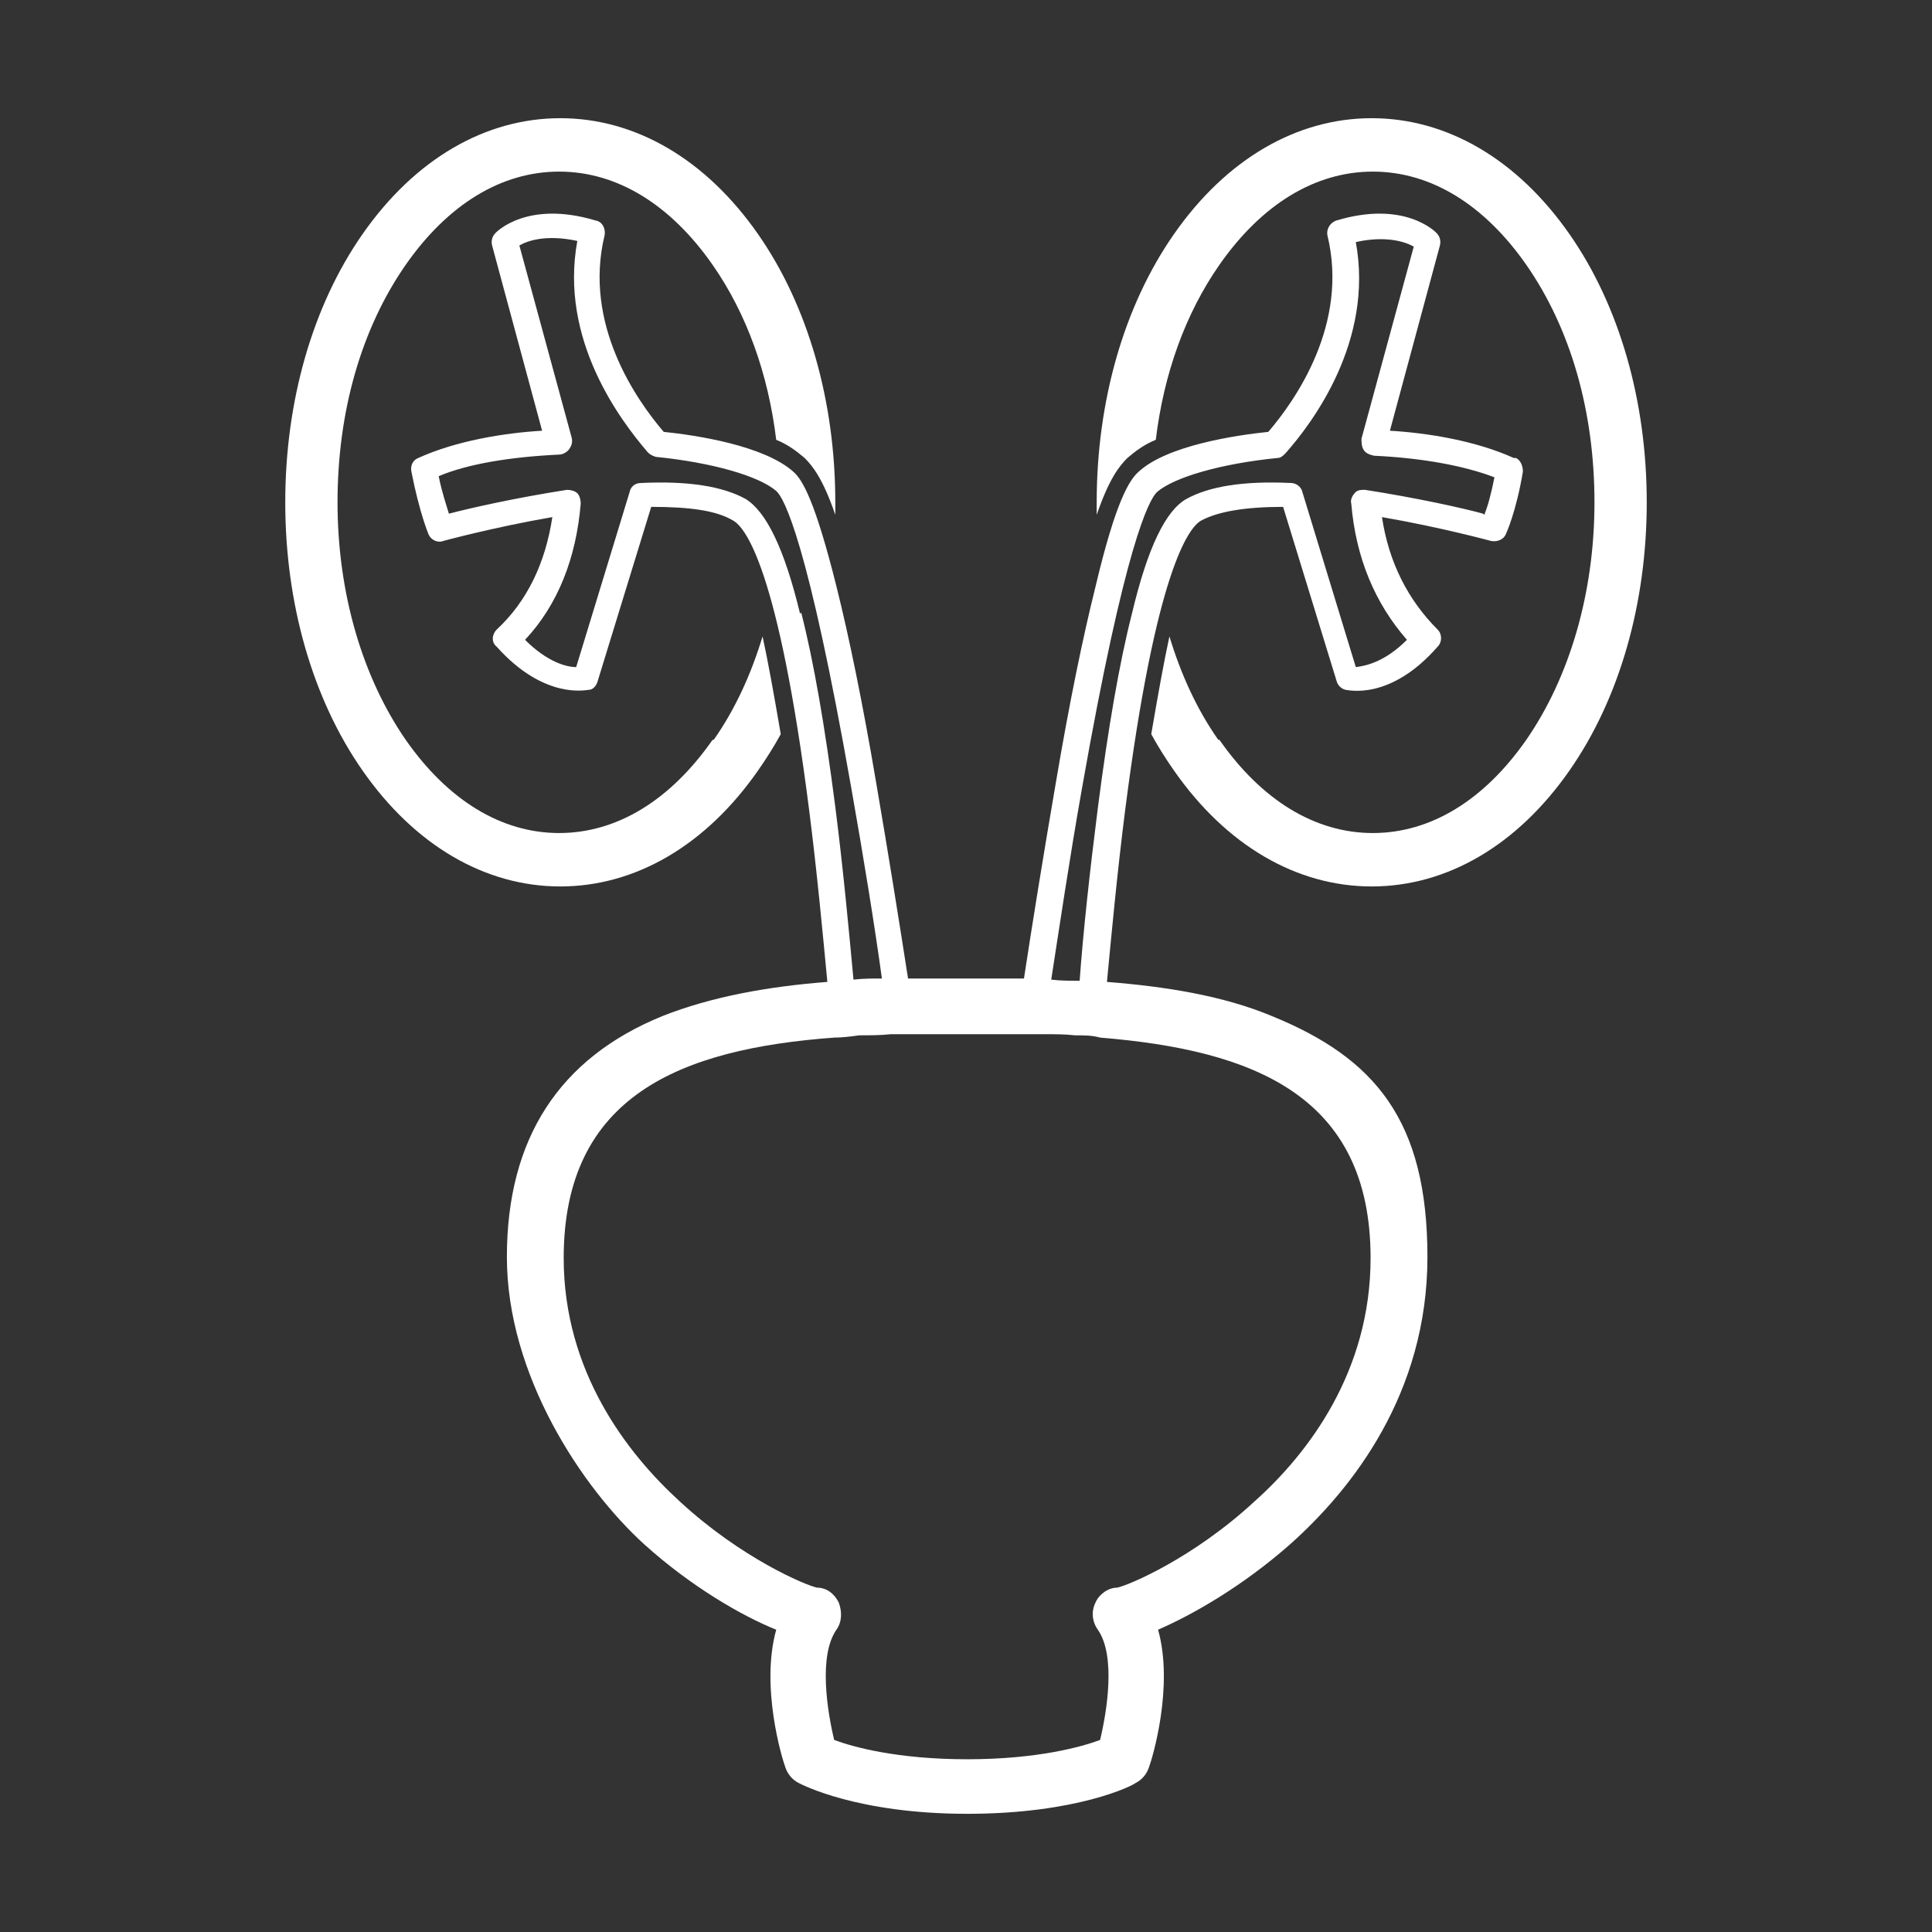 <?xml version="1.0" encoding="UTF-8"?>
<svg xmlns="http://www.w3.org/2000/svg" version="1.1" viewBox="0 0 170 170">
  <rect x="0" y="0" width="170" height="170" fill="#333333" stroke="none"/>
  <defs>
    <style>
      .cls-1 {
        fill: #fff;
      }
    </style>
  </defs>
  <!-- Generator: Adobe Illustrator 28.7.1, SVG Export Plug-In . SVG Version: 1.2.0 Build 142)  -->
  <g>
    <g id="_レイヤー_1" data-name="レイヤー_1">
      <g>
        <path class="cls-1" d="M62.7,65.1c-3.7,5.3-8.4,8.2-13.5,8.2s-9.8-2.9-13.5-8.2c-3.8-5.5-6-12.9-6-20.9s2.1-15.3,6-20.9c3.7-5.3,8.4-8.2,13.5-8.2s9.8,2.9,13.5,8.2c3,4.3,4.9,9.6,5.6,15.4,1,.4,1.8,1,2.5,1.6.7.7,1.6,1.8,2.7,5,0-.4,0-.7,0-1.1,0-8.9-2.4-17.3-6.8-23.6-4.6-6.6-10.8-10.2-17.4-10.2s-12.8,3.6-17.4,10.2c-4.4,6.3-6.8,14.7-6.8,23.6s2.4,17.3,6.8,23.6c4.6,6.6,10.8,10.2,17.4,10.2s12.8-3.6,17.4-10.2c.7-1,1.4-2.1,2-3.2-.6-3.5-1.1-6.3-1.6-8.6-1,3.3-2.4,6.4-4.3,9.1Z"/>
        <path class="cls-1" d="M107.3,65.1c3.7,5.3,8.4,8.2,13.5,8.2s9.8-2.9,13.5-8.2c3.8-5.5,6-12.9,6-20.9s-2.1-15.3-6-20.9c-3.7-5.3-8.4-8.2-13.5-8.2s-9.8,2.9-13.5,8.2c-3,4.3-4.9,9.6-5.6,15.4-1,.4-1.8,1-2.5,1.6-.7.7-1.6,1.8-2.7,5,0-.4,0-.7,0-1.1,0-8.9,2.4-17.3,6.8-23.6,4.6-6.6,10.8-10.2,17.4-10.2s12.8,3.6,17.4,10.2c4.4,6.3,6.8,14.7,6.8,23.6s-2.4,17.3-6.8,23.6c-4.6,6.6-10.8,10.2-17.4,10.2s-12.8-3.6-17.4-10.2c-.7-1-1.4-2.1-2-3.2.6-3.5,1.1-6.3,1.6-8.6,1,3.3,2.4,6.4,4.3,9.1Z"/>
        <path class="cls-1" d="M133.2,40.3c-3.3-1.5-7.5-2.2-10.9-2.4l4.4-16.3c.1-.4,0-.8-.3-1.1-.1-.1-2.8-2.9-8.8-1.1-.6.2-.9.8-.8,1.3,1.9,7.8-2.8,14.5-5.2,17.3-2.9.3-8.9,1.2-11.4,3.5-.8.7-2,2.5-3.8,10.1-1.1,4.4-2.3,10.2-3.5,17.3-1.1,6.4-2.1,12.6-2.8,17.2-1.7,0-3.5,0-5.1,0s-3.4,0-5.1,0c-.7-4.5-1.7-10.8-2.8-17.2-1.2-7.1-2.4-12.9-3.5-17.3-1.9-7.6-3-9.4-3.8-10.1-2.6-2.3-8.5-3.2-11.4-3.5-2.4-2.8-7.1-9.5-5.2-17.3.1-.6-.2-1.2-.8-1.3-6-1.8-8.7,1-8.8,1.1-.3.3-.4.7-.3,1.1l4.4,16.3c-3.4.2-7.6.9-10.9,2.4-.5.2-.7.7-.6,1.2.7,3.6,1.5,5.5,1.5,5.5.2.5.8.8,1.3.6,0,0,4.4-1.2,9.6-2.1-.6,4-2.2,7.4-4.9,9.9-.4.4-.5,1.1,0,1.5,4.2,4.7,7.9,3.8,8.1,3.8.4,0,.7-.4.8-.8l4.7-15.3c3.3,0,5.7.3,7.2,1.2,1.1.6,4,4.3,6.7,25.5.7,5.5,1.2,10.9,1.6,15.1-5.2.4-10.2,1.3-14.5,3-9.1,3.7-13.7,10.8-13.7,21.2s6.6,20.3,12.1,25.3c4.1,3.7,8.6,6.3,11.6,7.5-1.4,5,.5,11.3.8,12.1.2.6.6,1.1,1.2,1.4.2.1,5.1,2.7,14.8,2.7s14.6-2.5,14.8-2.7c.6-.3,1-.8,1.2-1.4.3-.8,2.2-7.1.8-12.1,3-1.3,7.4-3.8,11.6-7.5,5.5-4.9,12.1-13.3,12.1-25.3s-4.6-17.5-13.7-21.2c-4.3-1.8-9.4-2.6-14.5-3,.4-4.2.9-9.6,1.6-15.1,2.7-21.1,5.6-24.9,6.7-25.5,1.5-.8,3.9-1.2,7.2-1.2l4.7,15.3c.1.4.4.7.8.8.2,0,3.9,1,8.1-3.8.4-.4.4-1.1,0-1.5-2.6-2.6-4.3-5.9-4.9-9.9,5.2.9,9.6,2.1,9.6,2.1.5.1,1.1-.1,1.3-.6,0,0,.9-1.9,1.5-5.5,0-.5-.2-1-.6-1.2ZM70.4,54c-1.4-5.8-3-9-4.8-10.1-2-1.1-5-1.6-9.2-1.4-.5,0-.9.3-1,.8l-4.7,15.4c-.8,0-2.5-.4-4.5-2.4,2.9-3.1,4.5-7.2,4.9-12,0-.3-.1-.7-.3-.9-.2-.2-.6-.3-.9-.3-4.5.7-8.5,1.6-10.4,2.1-.2-.7-.6-1.8-.9-3.3,2.6-1.1,6.4-1.7,10.6-1.9.3,0,.7-.2.9-.5.2-.3.3-.6.2-1l-4.6-16.9c.7-.4,2.3-1,5.1-.4-1.6,8.7,3.8,15.8,6.2,18.6.2.2.4.3.7.4,5,.5,9.1,1.7,10.6,3,.7.6,2.8,4.5,6.6,26.1,1.1,6.2,2.1,12.4,2.7,16.8-.8,0-1.7,0-2.5.1-.4-4.3-.9-9.7-1.6-15.2-.9-7-1.9-12.8-3-17.1ZM120.6,110.7c0,10-5.5,17.2-10.2,21.4-5.4,5-11.1,7.4-12.1,7.6-.8,0-1.6.6-1.9,1.3-.4.8-.3,1.7.2,2.4,1.6,2.3.8,7.2.2,9.7-1.6.6-5.5,1.7-11.7,1.7s-10.1-1.1-11.7-1.7c-.6-2.5-1.4-7.4.2-9.7.5-.7.5-1.6.2-2.4-.4-.8-1.1-1.3-1.9-1.3-1-.2-6.7-2.6-12.1-7.6-4.6-4.2-10.2-11.4-10.2-21.4,0-14.3,10.3-18.4,23.8-19.4.7,0,1.5-.1,2.2-.2.9,0,1.9,0,2.8-.1.7,0,1.5,0,2.3,0,1.5,0,2.9,0,4.4,0s3,0,4.4,0c.8,0,1.5,0,2.3,0,1,0,1.9,0,2.8.1.8,0,1.5,0,2.2.2,13.5,1.1,23.8,5.1,23.8,19.4ZM130.5,45.2c-1.8-.5-5.9-1.4-10.4-2.1-.3,0-.7,0-.9.3-.2.2-.4.6-.3.9.4,4.8,2.1,8.8,4.9,12-2,2-3.7,2.3-4.5,2.4l-4.7-15.4c-.1-.5-.6-.8-1-.8-4.2-.2-7.2.3-9.2,1.4-1.8,1-3.4,4.2-4.8,10.1-1.1,4.3-2.1,10.1-3,17.1-.7,5.5-1.3,11-1.6,15.2-.8,0-1.7,0-2.5-.1.7-4.5,1.6-10.6,2.7-16.8,3.8-21.6,5.9-25.4,6.6-26.1,1.5-1.3,5.6-2.5,10.6-3,.3,0,.5-.2.7-.4,2.4-2.7,7.8-9.9,6.2-18.6,2.7-.6,4.4,0,5.1.4l-4.6,16.9c0,.3,0,.7.2,1,.2.3.5.4.9.5,4.3.2,8,.9,10.6,1.9-.3,1.5-.6,2.6-.9,3.3Z"/>
      </g>
    </g>
  </g>
</svg>